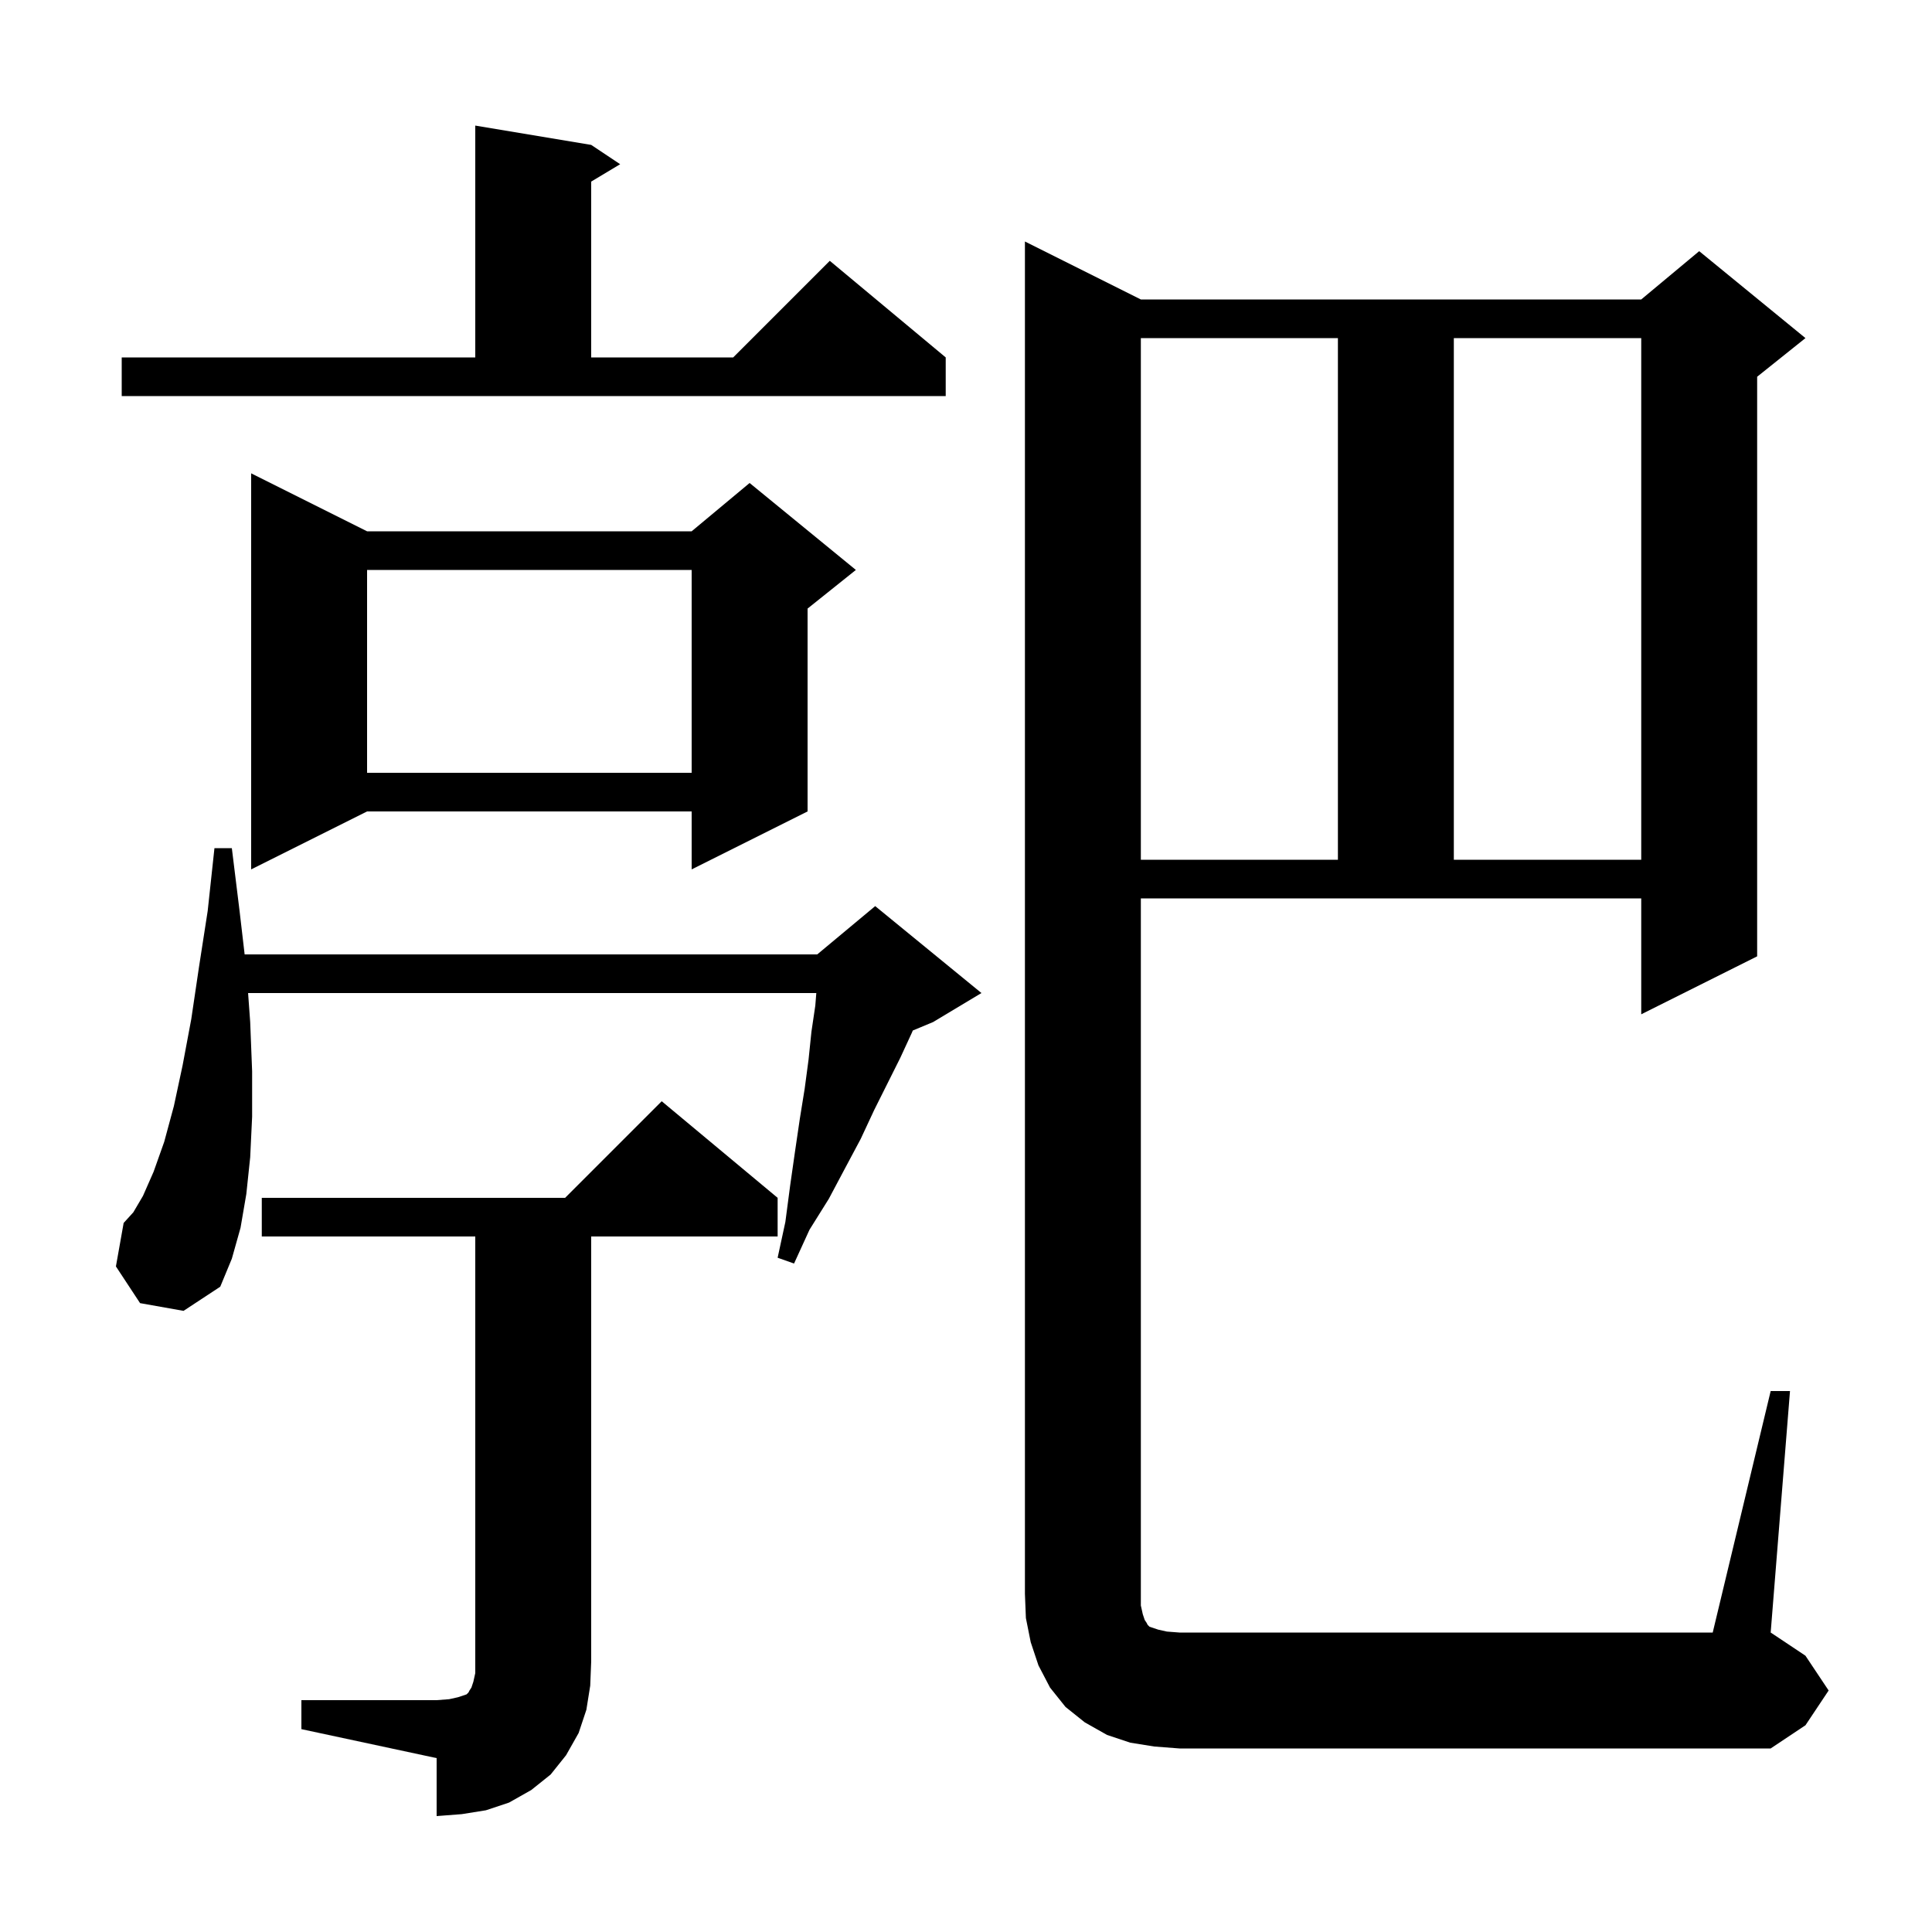 <svg xmlns="http://www.w3.org/2000/svg" xmlns:xlink="http://www.w3.org/1999/xlink" version="1.1" baseProfile="full" viewBox="0 0 200 200" width="200" height="200"><g fill="currentColor"><path d="M 31.2 176.0 L 45.2 176.0 L 46.5 175.9 L 47.4 175.7 L 48.3 175.4 L 48.5 175.2 L 48.6 175.0 L 48.8 174.7 L 49.0 174.1 L 49.2 173.2 L 49.2 128.0 L 27.1 128.0 L 27.1 124.0 L 58.5 124.0 L 68.5 114.0 L 80.5 124.0 L 80.5 128.0 L 61.2 128.0 L 61.2 172.0 L 61.1 174.5 L 60.7 177.0 L 59.9 179.4 L 58.6 181.7 L 57.0 183.7 L 55.0 185.3 L 52.7 186.6 L 50.3 187.4 L 47.8 187.8 L 45.2 188.0 L 45.2 182.0 L 31.2 179.0 Z M 183.3 144.0 L 185.3 144.0 L 183.3 169.0 L 186.9 171.4 L 189.3 175.0 L 186.9 178.6 L 183.3 181.0 L 122.1 181.0 L 119.5 180.8 L 117.0 180.4 L 114.6 179.6 L 112.3 178.3 L 110.3 176.7 L 108.7 174.7 L 107.5 172.4 L 106.7 170.0 L 106.2 167.5 L 106.1 165.0 L 106.1 25.0 L 118.1 31.0 L 169.9 31.0 L 175.9 26.0 L 186.9 35.0 L 181.9 39.0 L 181.9 99.0 L 169.9 105.0 L 169.9 93.0 L 118.1 93.0 L 118.1 166.2 L 118.3 167.1 L 118.5 167.7 L 118.7 168.0 L 118.8 168.2 L 119.0 168.4 L 119.9 168.7 L 120.8 168.9 L 122.1 169.0 L 177.3 169.0 Z M 14.5 134.9 L 12.0 131.1 L 12.8 126.6 L 13.8 125.5 L 14.8 123.8 L 15.9 121.3 L 17.0 118.2 L 18.0 114.5 L 18.9 110.3 L 19.8 105.5 L 20.6 100.1 L 21.5 94.3 L 22.2 87.8 L 24.0 87.8 L 24.8 94.3 L 25.325 98.8 L 84.6 98.8 L 90.6 93.8 L 101.6 102.8 L 96.6 105.8 L 94.492 106.678 L 94.4 106.9 L 93.2 109.5 L 90.5 114.9 L 89.1 117.9 L 87.5 120.9 L 85.8 124.1 L 83.8 127.3 L 82.2 130.8 L 80.5 130.2 L 81.3 126.5 L 81.8 122.7 L 82.3 119.2 L 82.8 115.8 L 83.3 112.7 L 83.7 109.7 L 84.0 106.8 L 84.4 104.1 L 84.504 102.8 L 25.682 102.8 L 25.9 105.8 L 26.1 110.9 L 26.1 115.6 L 25.9 119.8 L 25.5 123.6 L 24.9 127.1 L 24.0 130.3 L 22.8 133.2 L 19.0 135.7 Z M 38.0 55.0 L 71.6 55.0 L 77.6 50.0 L 88.6 59.0 L 83.6 63.0 L 83.6 84.0 L 71.6 90.0 L 71.6 84.0 L 38.0 84.0 L 26.0 90.0 L 26.0 49.0 Z M 118.1 35.0 L 118.1 89.0 L 138.5 89.0 L 138.5 35.0 Z M 150.5 35.0 L 150.5 89.0 L 169.9 89.0 L 169.9 35.0 Z M 38.0 59.0 L 38.0 80.0 L 71.6 80.0 L 71.6 59.0 Z M 12.6 37.0 L 49.2 37.0 L 49.2 13.0 L 61.2 15.0 L 64.2 17.0 L 61.2 18.8 L 61.2 37.0 L 75.9 37.0 L 85.9 27.0 L 97.9 37.0 L 97.9 41.0 L 12.6 41.0 Z "/></g></svg>